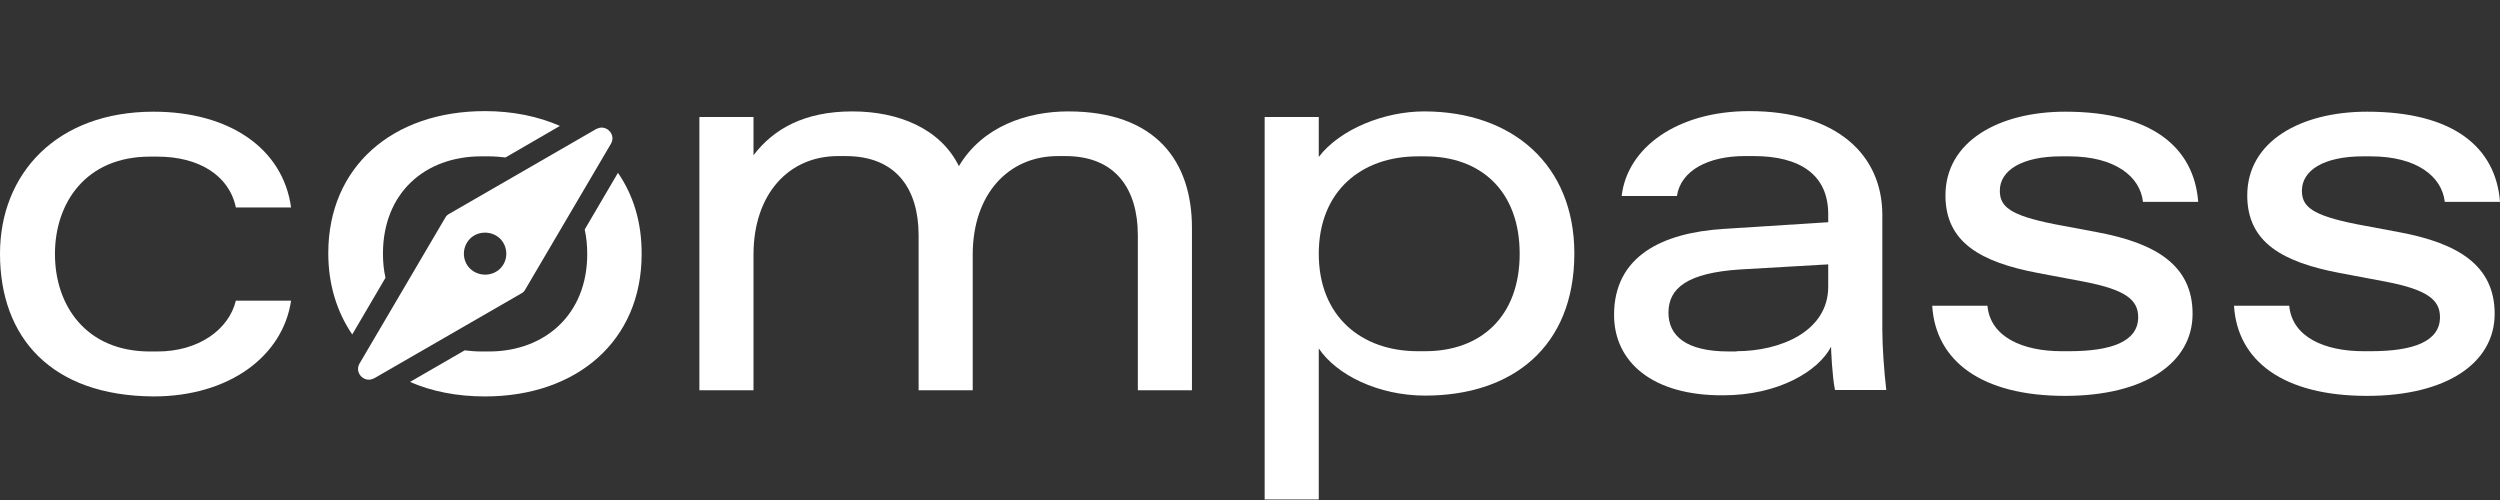 <svg width="160" height="32" viewBox="0 0 160 32" fill="none" xmlns="http://www.w3.org/2000/svg">
<rect x="0" y="0" width="160" height="32" fill="#333333" stroke="none"/>
<g clip-path="url(#clip0_159_1396)">
<path d="M0 16.242C0 11.132 3.607 7.148 9.829 7.148C14.662 7.148 18.106 9.488 18.629 13.276H15.095C14.662 11.203 12.696 10.024 10.081 10.024H9.594C5.5 10.024 3.517 12.972 3.517 16.259C3.517 19.547 5.5 22.495 9.594 22.495H10.081C12.696 22.495 14.644 21.101 15.095 19.243H18.629C18.106 22.781 14.68 25.371 9.829 25.371C3.282 25.336 0 21.602 0 16.242Z" fill="white"/>
<path d="M44.761 24.997V7.487H48.224V9.935C49.504 8.256 51.47 7.13 54.553 7.13C57.493 7.13 60.181 8.22 61.37 10.632C62.885 8.077 65.753 7.13 68.368 7.13C73.995 7.13 76.285 10.346 76.285 14.58V24.979H72.822V15.063C72.822 12.079 71.379 9.989 68.188 9.989H67.701C64.527 9.989 62.254 12.436 62.254 16.296V24.979H58.791V15.063C58.791 12.079 57.349 9.989 54.121 9.989H53.634C50.46 9.989 48.224 12.436 48.224 16.296V24.979H44.761V24.997Z" fill="white"/>
<path d="M80.938 32V7.487H84.401V10.042C85.771 8.256 88.603 7.13 91.145 7.13C96.808 7.13 100.758 10.56 100.758 16.224C100.758 22.209 96.772 25.318 91.217 25.318C88.206 25.318 85.537 23.996 84.401 22.299V31.965H80.938V32ZM91.217 22.477C94.752 22.477 97.259 20.28 97.259 16.242C97.259 12.204 94.752 10.007 91.217 10.007H90.731C87.16 10.007 84.401 12.204 84.401 16.242C84.401 20.28 87.16 22.477 90.731 22.477H91.217Z" fill="white"/>
<path d="M103.3 20.154C103.3 16.402 106.366 14.901 110.297 14.651L117.006 14.222V13.704C117.006 11.185 115.203 9.988 112.227 9.988H111.668C109.342 9.988 107.575 10.899 107.322 12.543H103.787C104.148 9.434 107.358 7.111 111.957 7.111C117.511 7.111 120.469 9.881 120.469 13.758V21.101C120.469 22.155 120.577 23.727 120.722 24.96H117.439C117.259 24.084 117.187 22.369 117.187 22.191C116.375 23.763 113.796 25.299 110.297 25.299C105.771 25.335 103.3 23.173 103.3 20.154ZM111.145 22.477C113.941 22.477 117.006 21.208 117.006 18.349V16.92L111.416 17.242C107.989 17.456 106.781 18.439 106.781 20.011C106.781 21.476 107.881 22.494 110.64 22.494H111.145V22.477Z" fill="white"/>
<path d="M123.661 19.565H127.196C127.376 21.566 129.45 22.477 131.939 22.477H132.426C135.149 22.477 136.844 21.852 136.844 20.297C136.844 19.207 136.068 18.546 133.381 18.028L130.442 17.474C126.763 16.778 124.509 15.509 124.509 12.508C124.509 9.041 127.935 7.148 132.173 7.148C137.692 7.148 140.415 9.417 140.685 12.918H137.151C136.97 11.31 135.383 10.006 132.408 10.006H131.921C129.378 10.006 127.989 10.917 127.989 12.204C127.989 13.222 128.62 13.776 131.488 14.348L134.247 14.866C137.962 15.563 140.325 16.974 140.325 20.083C140.325 23.227 137.259 25.336 132.155 25.336C126.817 25.336 123.877 23.102 123.661 19.565Z" fill="white"/>
<path d="M142.976 19.565H146.511C146.691 21.566 148.765 22.477 151.253 22.477H151.741C154.463 22.477 156.159 21.852 156.159 20.297C156.159 19.207 155.383 18.546 152.696 18.028L149.757 17.474C146.078 16.778 143.824 15.509 143.824 12.508C143.824 9.041 147.25 7.148 151.488 7.148C157.006 7.148 159.73 9.417 160 12.918H156.465C156.285 11.31 154.698 10.006 151.722 10.006H151.235C148.693 10.006 147.322 10.917 147.322 12.204C147.322 13.222 147.953 13.776 150.821 14.348L153.58 14.866C157.295 15.563 159.658 16.974 159.658 20.083C159.658 23.227 156.591 25.336 151.488 25.336C146.132 25.336 143.192 23.102 142.976 19.565Z" fill="white"/>
<path d="M39.549 11.061L37.421 14.688C37.529 15.17 37.583 15.706 37.583 16.26C37.583 20.137 34.86 22.495 31.289 22.495H30.802C30.442 22.495 30.081 22.46 29.738 22.424L26.239 24.443C27.628 25.05 29.251 25.372 31.037 25.372C36.934 25.372 41.064 21.799 41.064 16.278C41.081 14.223 40.523 12.472 39.549 11.061Z" fill="white"/>
<path d="M24.509 16.241C24.509 12.346 27.196 10.006 30.803 10.006H31.29C31.65 10.006 32.011 10.041 32.353 10.077L35.834 8.058C34.446 7.451 32.822 7.111 31.037 7.111C25.104 7.111 21.01 10.685 21.01 16.205C21.01 18.224 21.569 19.975 22.543 21.405L24.671 17.778C24.563 17.313 24.509 16.795 24.509 16.241Z" fill="white"/>
<path d="M38.503 8.166C38.395 8.166 38.269 8.202 38.161 8.255L28.747 13.687C28.639 13.74 28.549 13.83 28.494 13.937L23.012 23.263C22.723 23.763 23.12 24.299 23.607 24.299C23.715 24.299 23.841 24.264 23.95 24.21L33.364 18.779C33.472 18.725 33.562 18.636 33.616 18.529L39.099 9.202C39.387 8.702 38.99 8.166 38.503 8.166ZM32.011 17.189C31.488 17.707 30.622 17.707 30.081 17.189C29.558 16.671 29.558 15.813 30.081 15.277C30.604 14.759 31.47 14.759 32.011 15.277C32.534 15.813 32.534 16.671 32.011 17.189Z" fill="white"/>
</g>
<defs>
<clipPath id="clip0_159_1396">
<rect width="160" height="32" fill="white"/>
</clipPath>
</defs>
</svg>
